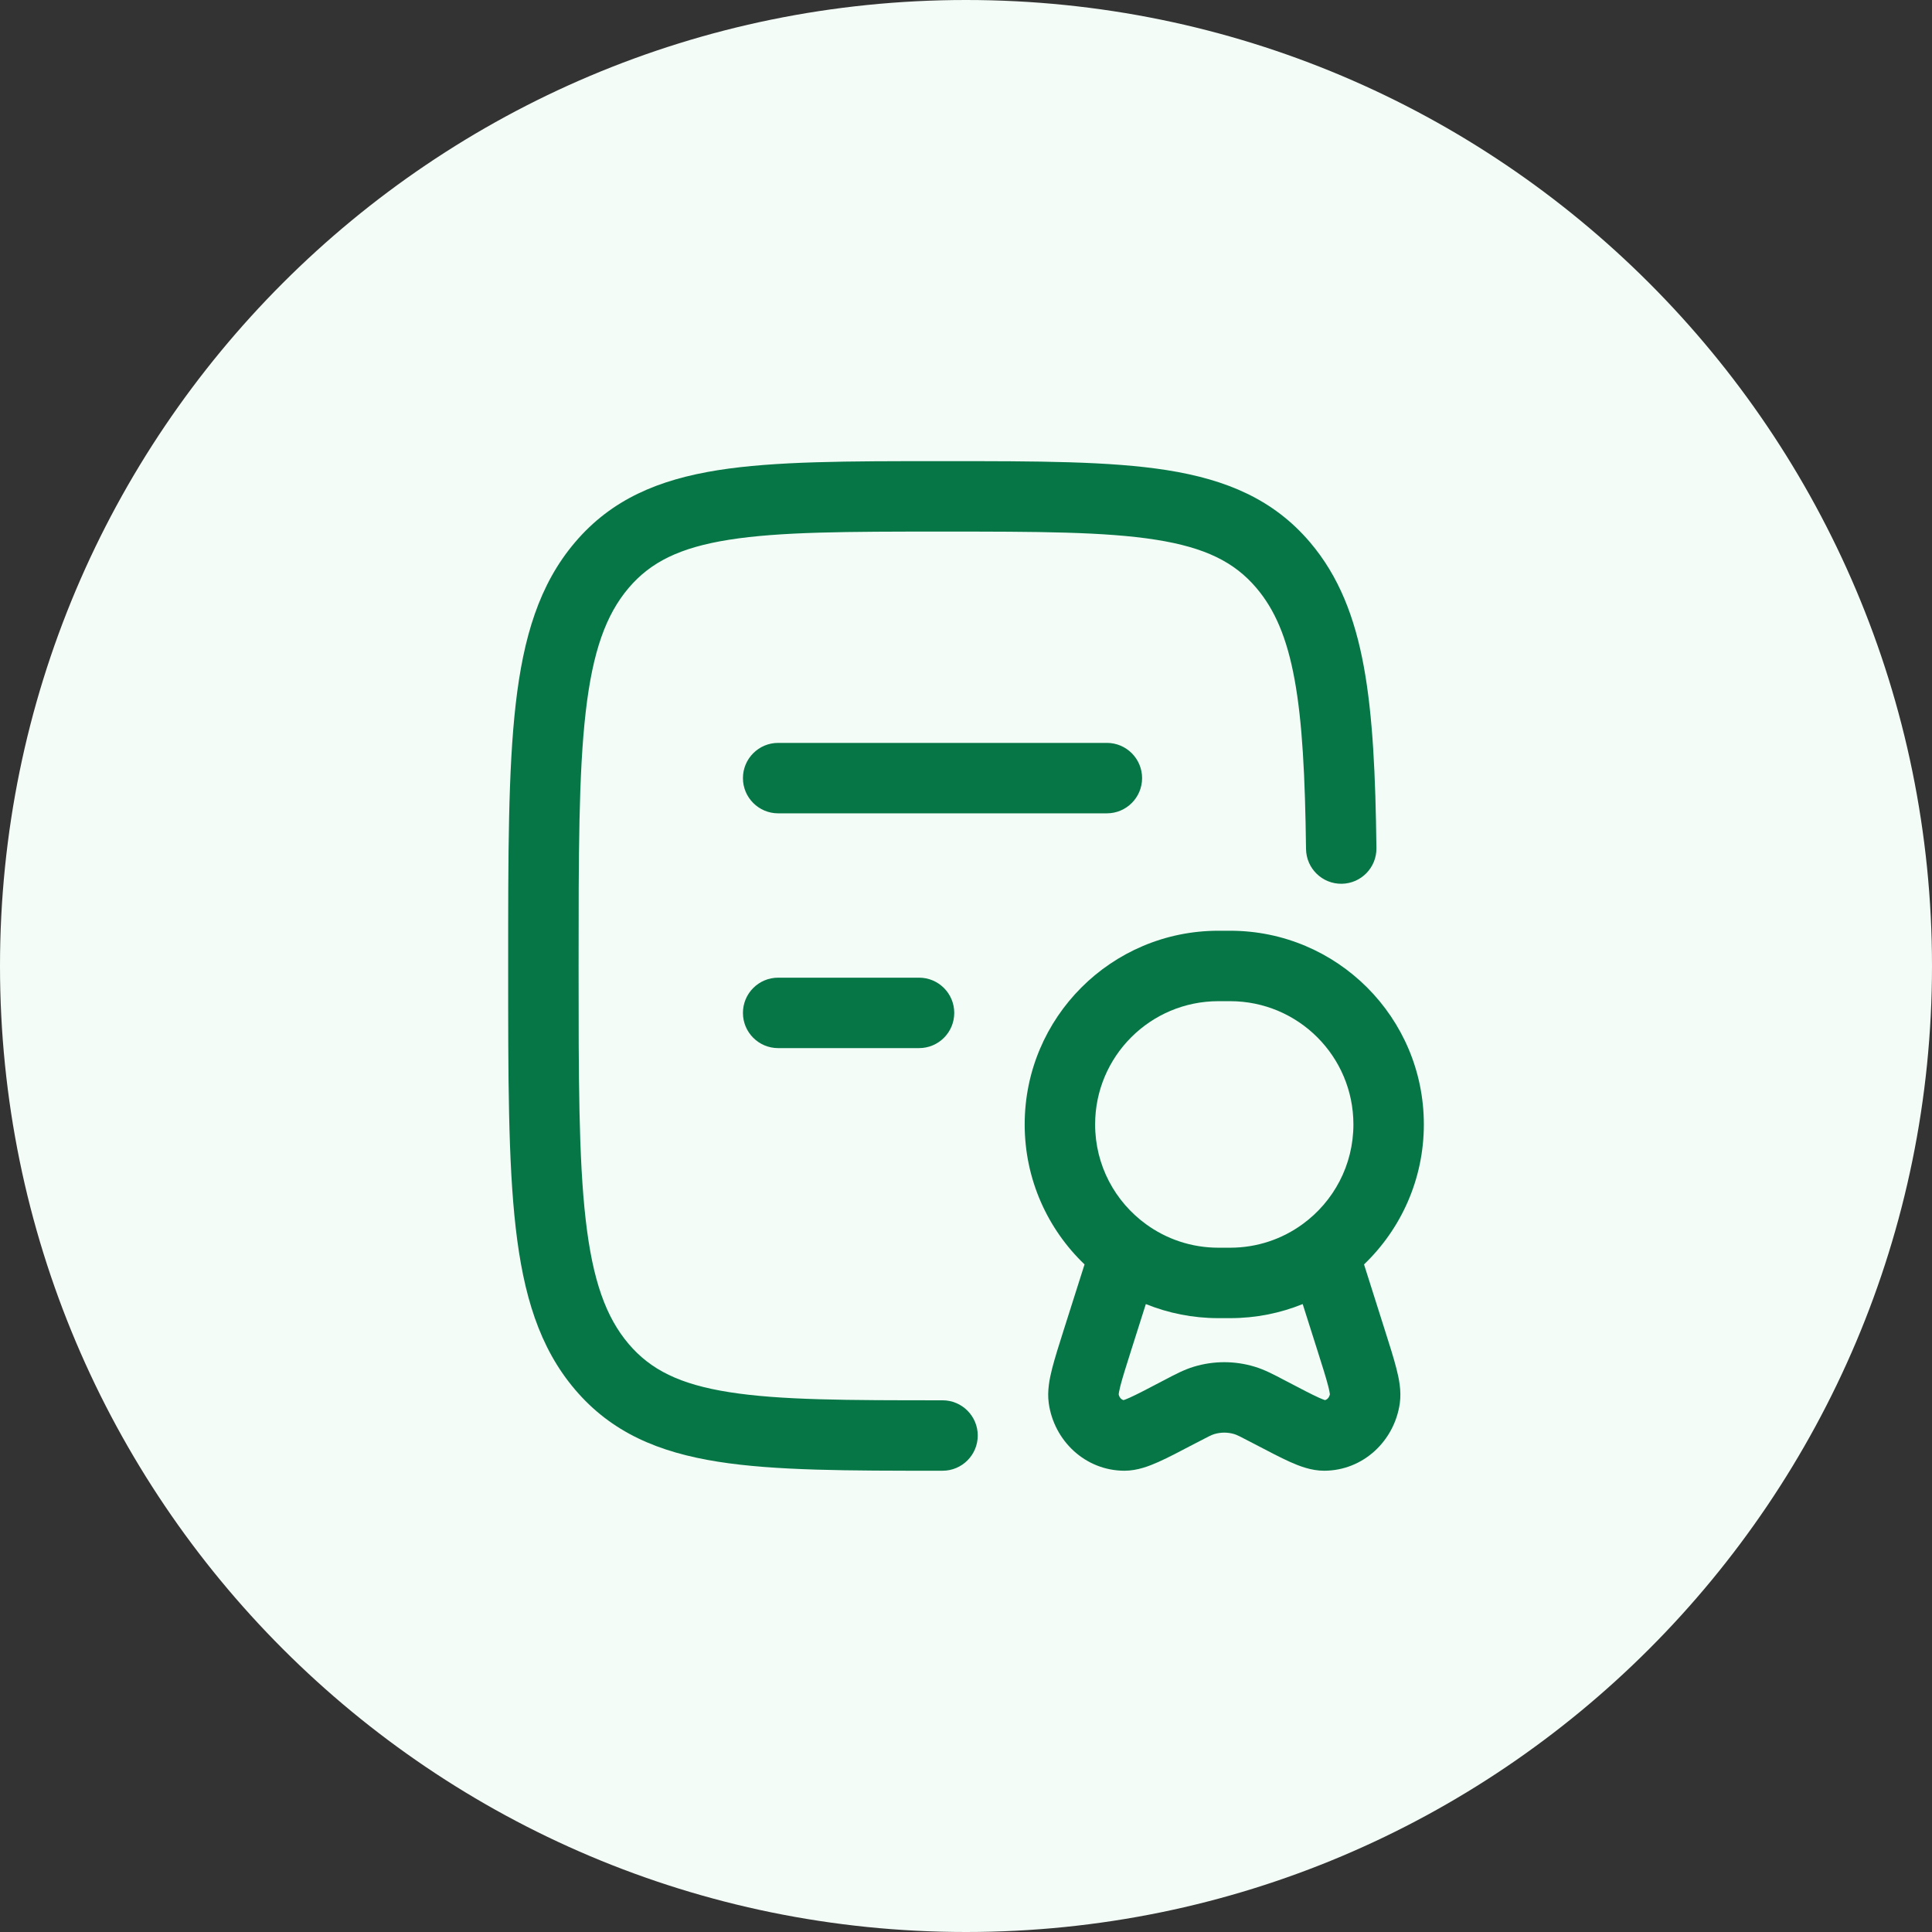 <svg width="48" height="48" viewBox="0 0 48 48" fill="none" xmlns="http://www.w3.org/2000/svg">
<rect x="0" y="0" width="48" height="48" fill="#333333" stroke="none"/>
<path d="M0 24C0 10.745 10.745 0 24 0C37.255 0 48 10.745 48 24C48 37.255 37.255 48 24 48C10.745 48 0 37.255 0 24Z" fill="#F3FCF6"/>
<path d="M23.34 11.457H23.493C25.765 11.457 27.576 11.457 28.994 11.681C30.47 11.915 31.641 12.407 32.548 13.474C33.263 14.316 33.658 15.332 33.884 16.563C34.107 17.779 34.175 19.261 34.197 21.071C34.203 21.555 33.816 21.951 33.333 21.957C32.85 21.963 32.454 21.576 32.448 21.093C32.425 19.287 32.357 17.936 32.163 16.879C31.972 15.837 31.668 15.141 31.214 14.607C30.669 13.965 29.945 13.604 28.721 13.41C27.454 13.21 25.783 13.207 23.417 13.207C21.05 13.207 19.379 13.21 18.113 13.41C16.888 13.604 16.165 13.965 15.619 14.607C15.056 15.27 14.724 16.183 14.551 17.697C14.376 19.224 14.375 21.228 14.375 23.999C14.375 26.77 14.376 28.773 14.551 30.3C14.724 31.815 15.056 32.727 15.619 33.39C16.165 34.032 16.888 34.394 18.113 34.587C19.379 34.788 21.05 34.79 23.417 34.79C23.9 34.79 24.292 35.182 24.292 35.665C24.292 36.149 23.9 36.54 23.417 36.54H23.34C21.068 36.54 19.258 36.54 17.839 36.316C16.363 36.083 15.192 35.59 14.286 34.523C13.396 33.478 13.002 32.161 12.812 30.499C12.625 28.861 12.625 26.757 12.625 24.056V23.941C12.625 21.24 12.625 19.137 12.812 17.499C13.002 15.836 13.396 14.52 14.286 13.474C15.192 12.407 16.363 11.915 17.839 11.681C19.258 11.457 21.068 11.457 23.34 11.457Z" fill="#067647"/>
<path d="M18.458 19.332C18.458 18.849 18.85 18.457 19.333 18.457H27.5C27.983 18.457 28.375 18.849 28.375 19.332C28.375 19.815 27.983 20.207 27.5 20.207H19.333C18.85 20.207 18.458 19.815 18.458 19.332Z" fill="#067647"/>
<path d="M18.458 25.165C18.458 24.682 18.85 24.29 19.333 24.29H22.833C23.317 24.29 23.708 24.682 23.708 25.165C23.708 25.649 23.317 26.04 22.833 26.04H19.333C18.85 26.04 18.458 25.649 18.458 25.165Z" fill="#067647"/>
<path fill-rule="evenodd" clip-rule="evenodd" d="M30.271 23.124C27.613 23.124 25.458 25.278 25.458 27.936C25.458 29.304 26.03 30.539 26.945 31.414L26.434 33.023C26.311 33.41 26.208 33.736 26.141 33.996C26.078 34.243 26.013 34.553 26.056 34.862C26.185 35.791 26.958 36.537 27.934 36.54C28.259 36.541 28.561 36.42 28.785 36.32C29.024 36.213 29.319 36.058 29.664 35.877L29.689 35.864C30.034 35.682 30.106 35.649 30.168 35.63C30.331 35.581 30.503 35.581 30.666 35.63C30.728 35.649 30.799 35.682 31.144 35.864L31.169 35.877C31.515 36.058 31.81 36.213 32.048 36.32C32.272 36.42 32.574 36.541 32.899 36.54C33.875 36.537 34.648 35.791 34.778 34.862C34.821 34.553 34.756 34.243 34.692 33.996C34.626 33.736 34.522 33.41 34.399 33.023L33.889 31.414C34.803 30.539 35.375 29.304 35.375 27.936C35.375 25.278 33.22 23.124 30.562 23.124H30.271ZM28.11 33.527L28.468 32.399C29.025 32.625 29.634 32.749 30.271 32.749H30.562C31.199 32.749 31.808 32.625 32.365 32.399L32.723 33.527C32.856 33.946 32.944 34.224 32.997 34.43C33.031 34.561 33.038 34.623 33.041 34.641C33.021 34.733 32.963 34.774 32.92 34.786C32.895 34.778 32.845 34.76 32.765 34.724C32.582 34.641 32.335 34.512 31.958 34.314L31.904 34.286C31.643 34.148 31.414 34.028 31.171 33.955C30.678 33.806 30.155 33.806 29.662 33.955C29.419 34.028 29.191 34.148 28.93 34.286L28.876 34.314C28.499 34.512 28.252 34.641 28.068 34.724C27.988 34.76 27.939 34.778 27.913 34.786C27.87 34.774 27.812 34.733 27.793 34.641C27.795 34.623 27.803 34.561 27.836 34.43C27.889 34.224 27.977 33.946 28.11 33.527ZM27.208 27.936C27.208 26.245 28.579 24.874 30.271 24.874H30.562C32.254 24.874 33.625 26.245 33.625 27.936C33.625 28.954 33.129 29.856 32.362 30.414C31.857 30.782 31.236 30.999 30.562 30.999H30.271C29.597 30.999 28.976 30.782 28.471 30.414C27.704 29.856 27.208 28.954 27.208 27.936Z" fill="#067647"/>
</svg>
